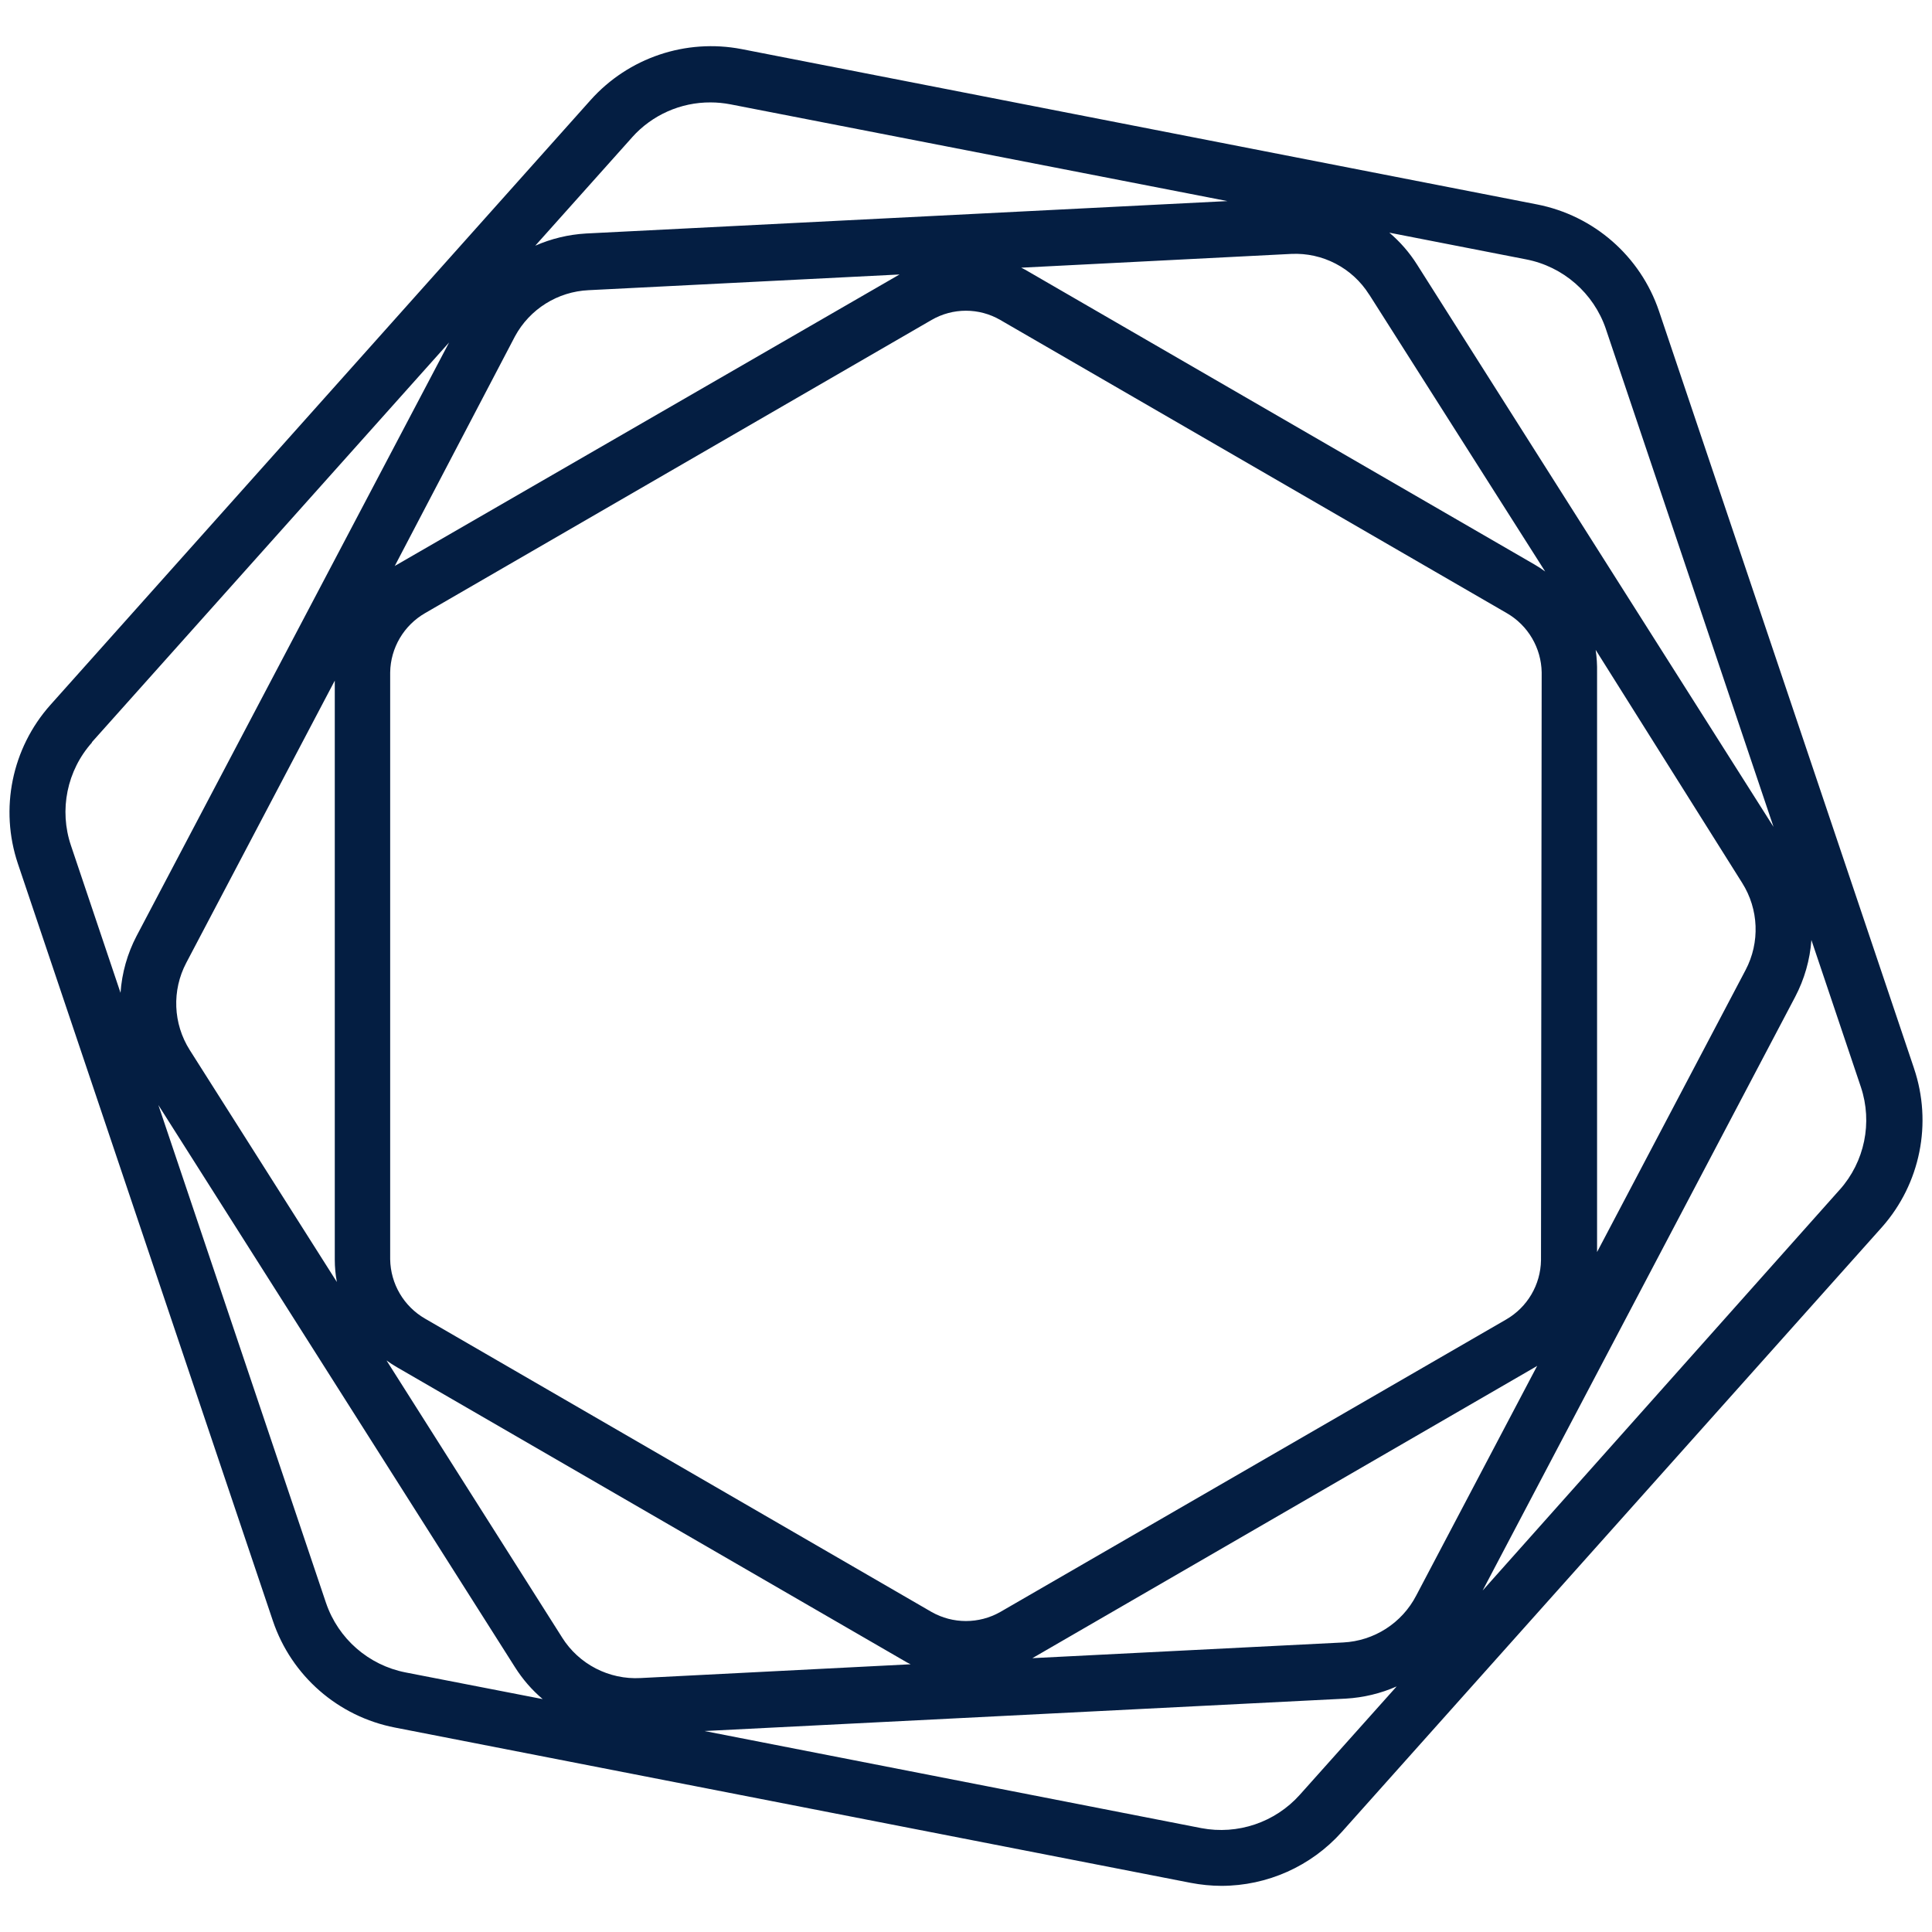 <?xml version="1.0" encoding="UTF-8"?>
<svg id="Layer_1" data-name="Layer 1" xmlns="http://www.w3.org/2000/svg" viewBox="0 0 512 512">
  <defs>
    <style>
      .cls-1 {
        fill: #041e42;
        stroke-width: 0px;
      }
    </style>
  </defs>
  <path class="cls-1" d="M507.23,283.11l-67.58-200.67c-4.92-14.54-17.26-25.33-32.34-28.27L196.53,13.01c-14.78-2.84-29.96,2.28-40,13.49L13.33,186.84c-10.19,11.46-13.47,27.5-8.59,42.04l67.58,200.67c4.91,14.55,17.26,25.34,32.34,28.27l210.92,41.16c2.66.51,5.37.78,8.08.79,12.19,0,23.8-5.19,31.92-14.27l143.2-160.34c10.14-11.49,13.36-27.52,8.45-42.04ZM425.56,87.15l44.44,131.98-94.47-149.02c-2-3.17-4.48-6.03-7.34-8.45l36.22,7.07c9.85,1.9,17.92,8.94,21.16,18.43ZM355.95,435.27l-82.36,4.16,133.18-77.1.6-.37-32.06,60.88c-3.78,7.29-11.15,12.02-19.36,12.43ZM148.95,433.93l-46.52-73.4c.89.65,1.81,1.26,2.77,1.8l134.24,77.7c.61.38,1.24.72,1.89,1.02l-71.55,3.65c-8.38.47-16.36-3.65-20.83-10.76ZM156.02,76.9l82.36-4.16-133.18,76.91c-.22.1-.42.22-.6.37l31.87-60.88c3.91-7.23,11.33-11.87,19.54-12.24ZM362.97,78.24l46.52,73.22c-.87-.65-1.78-1.26-2.73-1.8l-134.24-77.7c-.61-.37-1.24-.71-1.89-1.02l71.55-3.65c8.32-.4,16.21,3.71,20.65,10.76l.14.18ZM408.38,333.97c-.1,6.5-3.61,12.46-9.24,15.71l-134.06,77.51c-5.65,3.2-12.55,3.2-18.2,0l-134.24-77.74c-5.63-3.25-9.13-9.21-9.24-15.71v-155.54c.1-6.5,3.61-12.46,9.24-15.71l134.24-77.7c5.63-3.26,12.57-3.26,18.2,0l134.24,77.7c5.63,3.25,9.13,9.21,9.24,15.71l-.18,155.77ZM89.27,339.74l-38.99-61.48c-4.42-6.98-4.77-15.79-.92-23.1l39.36-74.79v153.41c0,2,.18,3.99.55,5.96ZM422.88,172.24l38.8,61.72c4.42,6.98,4.77,15.79.92,23.1l-39.36,74.74v-153.6c.04-1.99-.08-3.99-.37-5.96ZM167.52,36.38c5.29-5.91,12.86-9.28,20.79-9.24,1.77,0,3.53.18,5.27.51l131.7,25.64-169.99,8.59c-4.64.27-9.19,1.36-13.44,3.23l25.68-28.73ZM24.32,196.72l94.7-105.97L36.19,248.05c-2.44,4.67-3.89,9.8-4.25,15.06l-13.12-38.99c-3.22-9.47-1.08-19.94,5.59-27.39h-.09ZM86.41,424.83l-44.44-131.98,94.51,148.98c2,3.17,4.48,6.03,7.34,8.45l-36.35-7.07c-9.8-1.92-17.83-8.93-21.06-18.39ZM344.45,475.65c-6.55,7.31-16.45,10.66-26.1,8.82l-131.65-25.73,169.99-8.59c4.64-.27,9.19-1.36,13.44-3.23l-25.68,28.73ZM487.56,315.26l-94.65,106.25,82.83-157.34c2.45-4.67,3.92-9.8,4.3-15.06l13.12,38.99c3.13,9.4.99,19.76-5.59,27.16Z"/>
</svg>